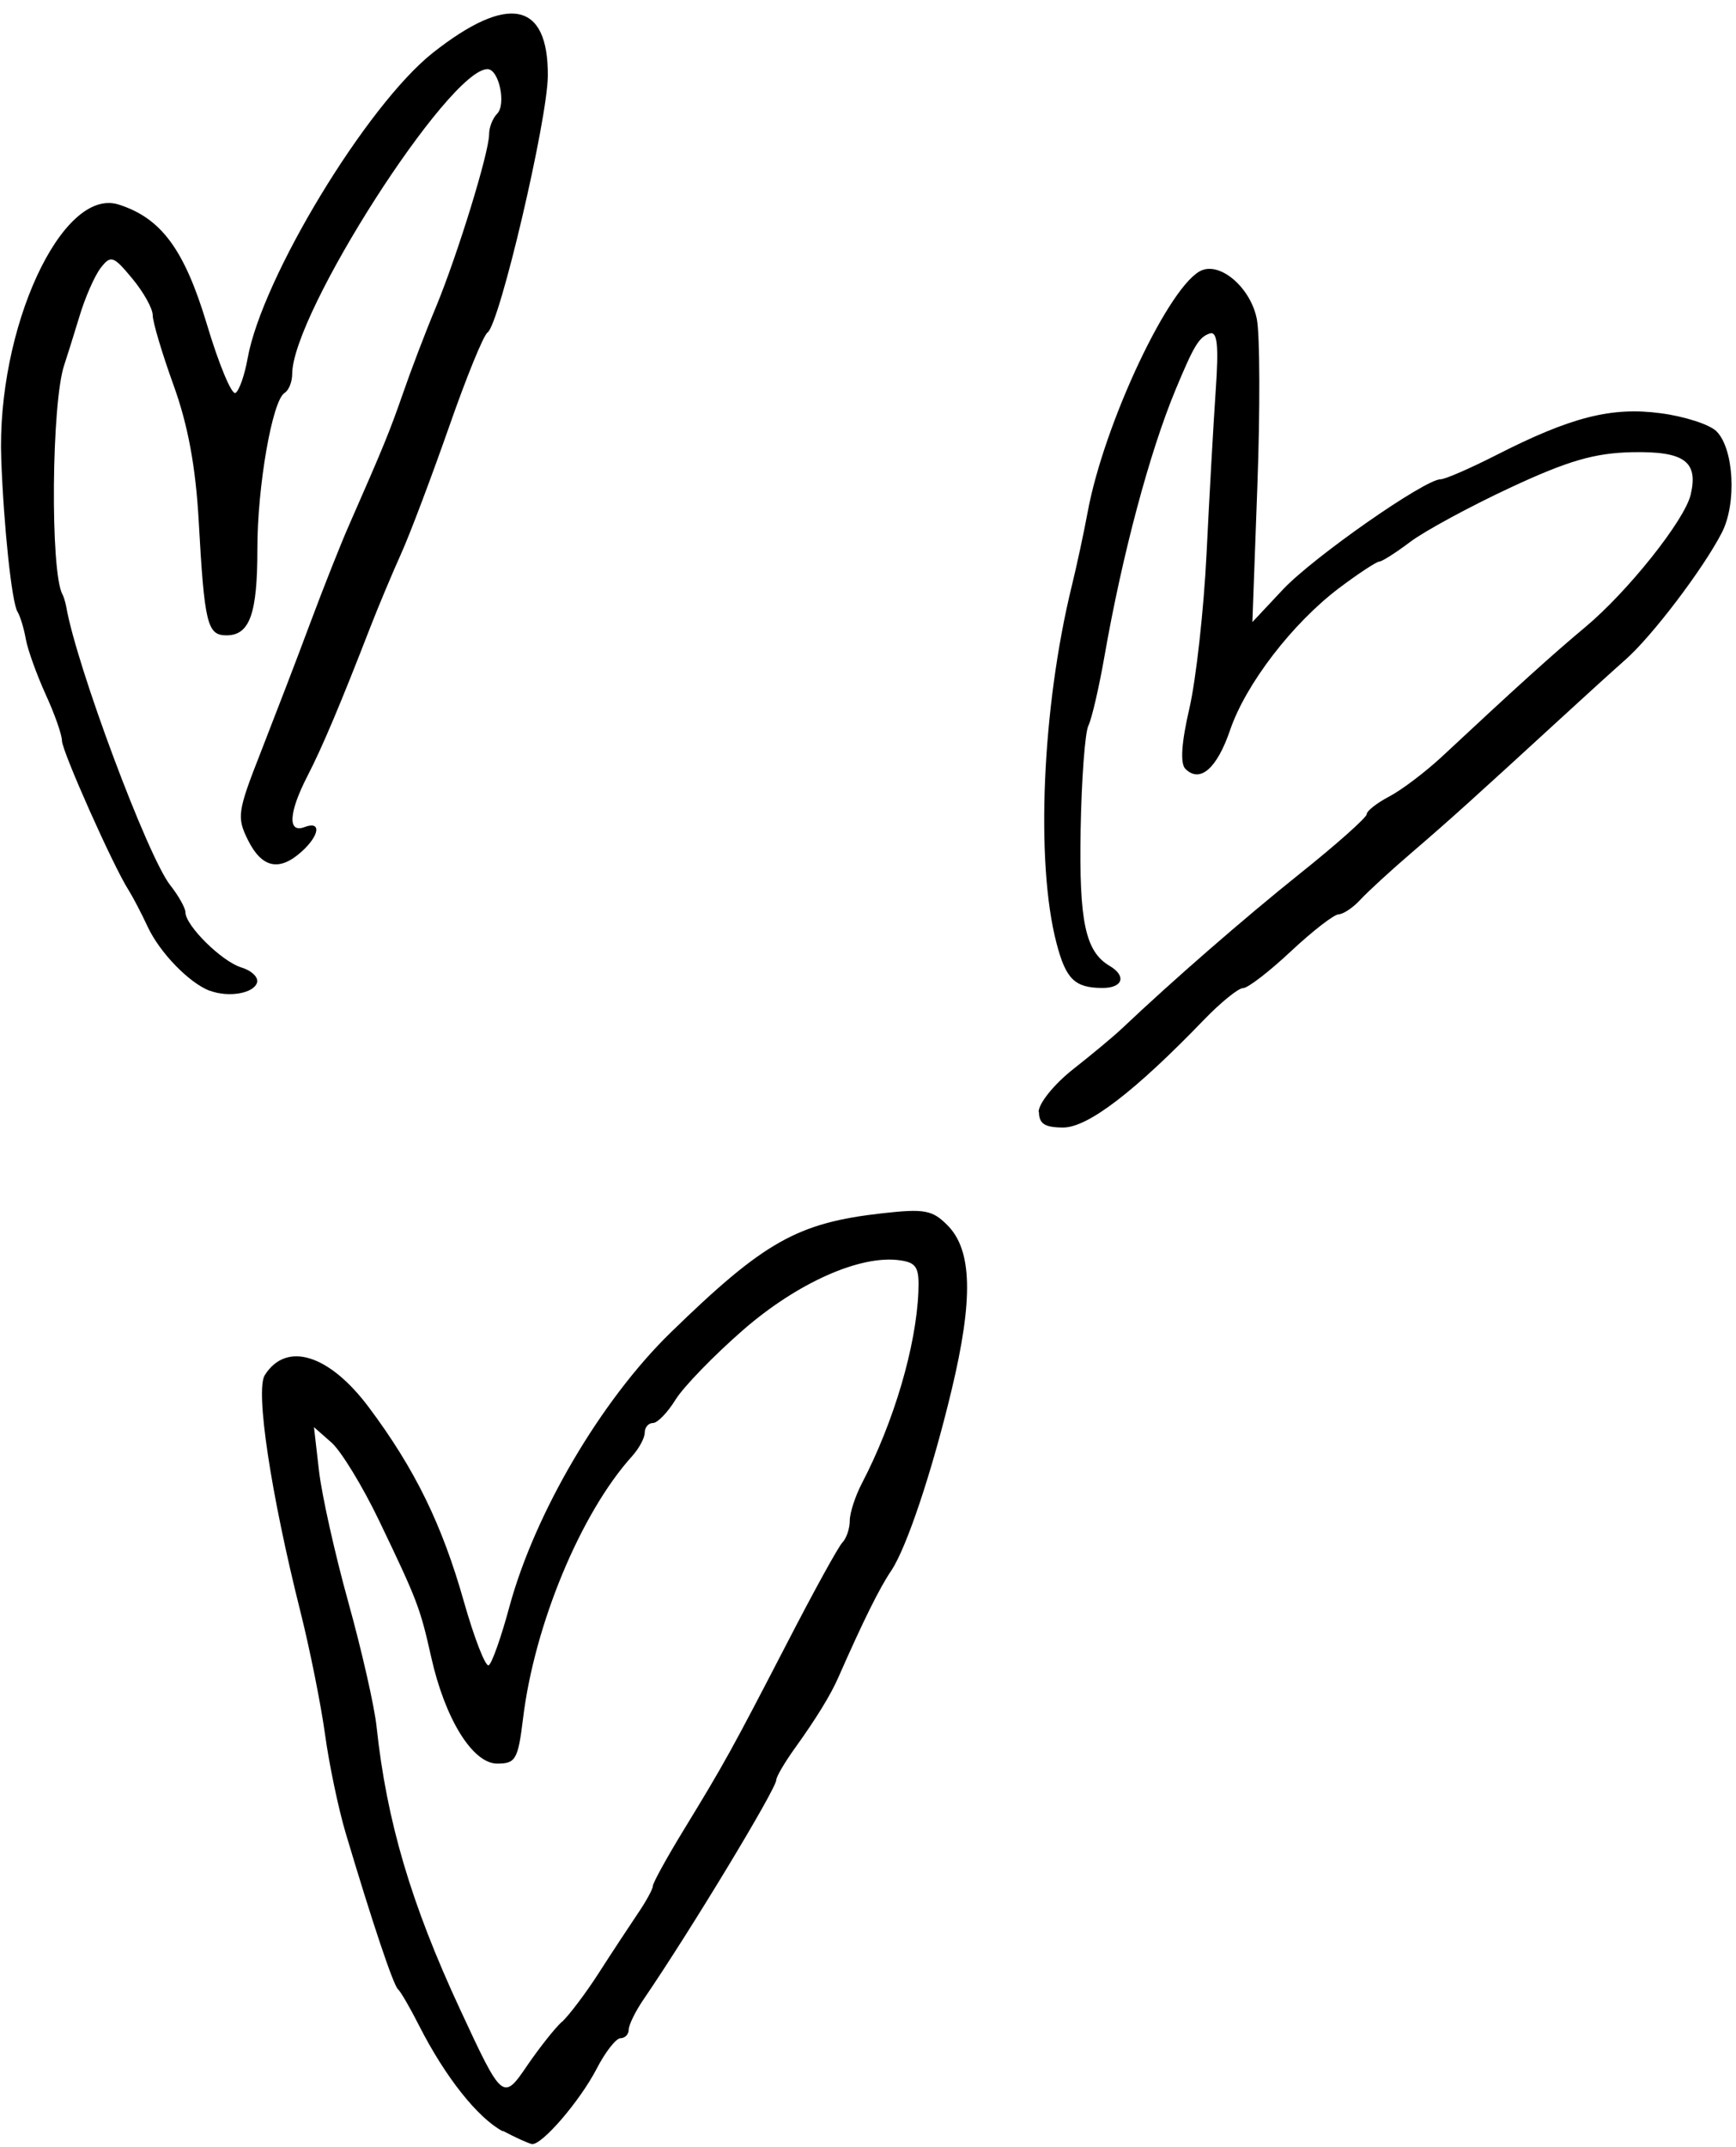 <?xml version="1.0" encoding="UTF-8"?>
<svg id="Layer_1" data-name="Layer 1" xmlns="http://www.w3.org/2000/svg" xmlns:xlink="http://www.w3.org/1999/xlink" viewBox="0 0 138.67 171.38">
  <defs>
    <clipPath id="clippath">
      <rect width="138.67" height="171.38" fill="none"/>
    </clipPath>
  </defs>
  <g id="afb794086e">
    <g clip-path="url(#clippath)">
      <path d="M40.16,170.14c-1.99-1.05-4.61-4.35-6.68-8.43-.72-1.42-1.48-2.73-1.69-2.91-.37-.32-2.05-5.33-4.17-12.44-.59-1.98-1.33-5.52-1.65-7.86-.32-2.34-1.2-6.77-1.97-9.83-2.38-9.47-3.61-17.68-2.85-18.89,1.72-2.73,5.15-1.67,8.33,2.59,3.66,4.9,5.83,9.32,7.57,15.47.84,2.96,1.74,5.26,1.99,5.1.26-.16,1-2.26,1.65-4.67,2.03-7.47,7.31-16.46,12.86-21.87,7.48-7.28,10.14-8.78,16.9-9.54,3.38-.38,4.02-.27,5.23.95,1.98,1.98,2.08,5.88.33,13.17-1.57,6.55-3.6,12.6-4.82,14.41-.94,1.39-2.22,3.97-4.22,8.51-.61,1.4-1.79,3.32-3.49,5.68-.81,1.13-1.47,2.26-1.47,2.51,0,.71-6.85,12.03-10.58,17.49-.67.97-1.21,2.08-1.21,2.45s-.29.68-.65.68-1.22,1.1-1.92,2.46c-1.35,2.59-4.38,6.1-5.16,5.99-.26-.04-1.29-.51-2.3-1.04ZM44.88,161.42c.58-.54,1.92-2.31,2.96-3.93,1.04-1.62,2.44-3.74,3.1-4.72.67-.98,1.21-1.97,1.21-2.21s1.1-2.24,2.45-4.45c3.31-5.42,3.84-6.39,8.27-14.94,2.1-4.07,4.09-7.69,4.42-8.03s.59-1.13.59-1.75.44-1.96.97-2.98c2.56-4.91,4.33-10.93,4.51-15.28.08-1.95-.14-2.33-1.48-2.52-3.16-.45-8.2,1.8-12.54,5.58-2.33,2.03-4.75,4.53-5.38,5.55s-1.44,1.86-1.8,1.86-.66.34-.66.77-.46,1.27-1.01,1.88c-4.08,4.51-7.8,13.43-8.71,20.94-.4,3.27-.59,3.6-2.06,3.6-1.97,0-4.18-3.58-5.28-8.52-.88-3.91-1.08-4.47-4.16-10.88-1.31-2.73-3.02-5.53-3.79-6.22l-1.41-1.24.4,3.48c.22,1.92,1.27,6.63,2.34,10.48,1.07,3.85,2.09,8.32,2.26,9.95.81,7.57,2.76,14.16,6.68,22.59,3.38,7.28,3.42,7.31,5.39,4.41.92-1.34,2.14-2.89,2.72-3.43h0ZM82.96,88.78c0-.69,1.24-2.23,2.78-3.44,1.53-1.2,3.24-2.63,3.81-3.17,4.19-3.96,9.79-8.83,14.3-12.44,2.93-2.34,5.32-4.47,5.32-4.73s.82-.9,1.81-1.42,2.85-1.93,4.15-3.13c6.09-5.68,8.95-8.26,11.48-10.37,3.41-2.84,7.96-8.55,8.44-10.59.63-2.66-.52-3.48-4.71-3.39-2.98.07-5.09.68-9.7,2.83-3.24,1.51-6.83,3.46-7.98,4.32-1.15.87-2.27,1.58-2.48,1.58s-1.65.94-3.18,2.09c-3.75,2.82-7.49,7.69-8.74,11.36-1.05,3.08-2.41,4.26-3.57,3.1-.43-.43-.32-2.08.32-4.84.53-2.3,1.15-7.87,1.37-12.37.22-4.51.55-10.35.73-13,.25-3.6.13-4.74-.47-4.55-.86.29-1.25.92-2.72,4.45-2.08,4.98-4.27,13.18-5.69,21.29-.44,2.52-1.02,5.02-1.29,5.57-.27.54-.55,4.29-.62,8.34-.13,7.32.38,9.7,2.32,10.84,1.37.81,1.05,1.77-.59,1.76-2.2-.01-2.91-.7-3.66-3.59-1.68-6.42-1.15-18.8,1.22-28.49.4-1.63.97-4.28,1.27-5.9,1.31-7.11,6.61-18.33,9.14-19.32,1.58-.61,3.92,1.49,4.38,3.93.24,1.27.26,7.22.04,13.23l-.4,10.93,2.45-2.61c2.42-2.57,11.32-8.79,12.59-8.79.36,0,2.35-.87,4.44-1.93,5.96-3.04,9.21-3.87,13.14-3.34,1.91.25,3.91.9,4.45,1.44,1.4,1.4,1.63,5.76.43,8.09-1.48,2.88-5.57,8.27-7.71,10.15-1.02.9-3.35,3.02-5.18,4.7-6.76,6.2-8.9,8.14-11.88,10.69-1.68,1.44-3.53,3.14-4.11,3.77-.58.63-1.36,1.15-1.73,1.16s-2.08,1.33-3.81,2.95-3.44,2.94-3.82,2.94-1.77,1.13-3.09,2.49c-5.54,5.75-9.31,8.64-11.28,8.64-1.48,0-1.94-.3-1.94-1.26h0ZM16.76,79.1c-1.65-.63-3.99-3.04-4.96-5.11-.5-1.08-1.2-2.41-1.54-2.95-1.22-1.9-5.29-11.04-5.31-11.9,0-.48-.59-2.16-1.31-3.72-.71-1.57-1.43-3.56-1.58-4.41-.15-.85-.45-1.83-.66-2.17-.46-.74-1.1-6.8-1.3-12.18-.38-10.44,4.85-21.77,9.38-20.33,3.4,1.08,5.25,3.59,7.04,9.54.96,3.21,1.99,5.68,2.29,5.5.3-.18.73-1.43.97-2.76,1.15-6.43,9.51-20.21,14.79-24.39,6.01-4.74,9.23-4.1,9.19,1.84-.03,3.54-3.86,19.86-4.82,20.49-.32.21-1.7,3.6-3.07,7.53-1.38,3.93-3.09,8.48-3.82,10.1-.73,1.62-1.84,4.27-2.47,5.89-2.37,6.11-3.83,9.57-5.02,11.88-1.5,2.91-1.6,4.59-.24,4.08,1.36-.53,1.23.64-.22,1.95-1.78,1.61-3.17,1.32-4.28-.89-.92-1.85-.86-2.28,1.01-7.04,1.09-2.79,2.88-7.43,3.95-10.31,1.08-2.89,2.48-6.42,3.12-7.86,2.74-6.24,3.21-7.38,4.29-10.48.62-1.8,1.8-4.9,2.63-6.88,1.73-4.18,4.25-12.35,4.25-13.81,0-.55.29-1.28.64-1.63.74-.74.15-3.56-.77-3.56-3.09,0-15.6,19.51-15.6,24.34,0,.62-.27,1.3-.61,1.51-.98.6-2.18,7.48-2.17,12.47,0,5.16-.61,6.88-2.47,6.88-1.54,0-1.76-.92-2.22-9.17-.24-4.29-.86-7.64-2.01-10.81-.91-2.52-1.66-5.03-1.66-5.57s-.74-1.86-1.64-2.94c-1.5-1.81-1.71-1.88-2.51-.85-.48.61-1.26,2.38-1.72,3.93-.47,1.55-1.01,3.26-1.19,3.8-1.03,2.96-1.14,16.57-.15,18.34.1.18.23.62.3.98.81,4.71,6.5,19.95,8.31,22.24.67.85,1.21,1.82,1.21,2.15,0,1.07,2.9,3.93,4.46,4.41.83.25,1.4.8,1.26,1.22-.28.86-2.27,1.2-3.76.64h0Z"/>
    </g>
  </g>
</svg>